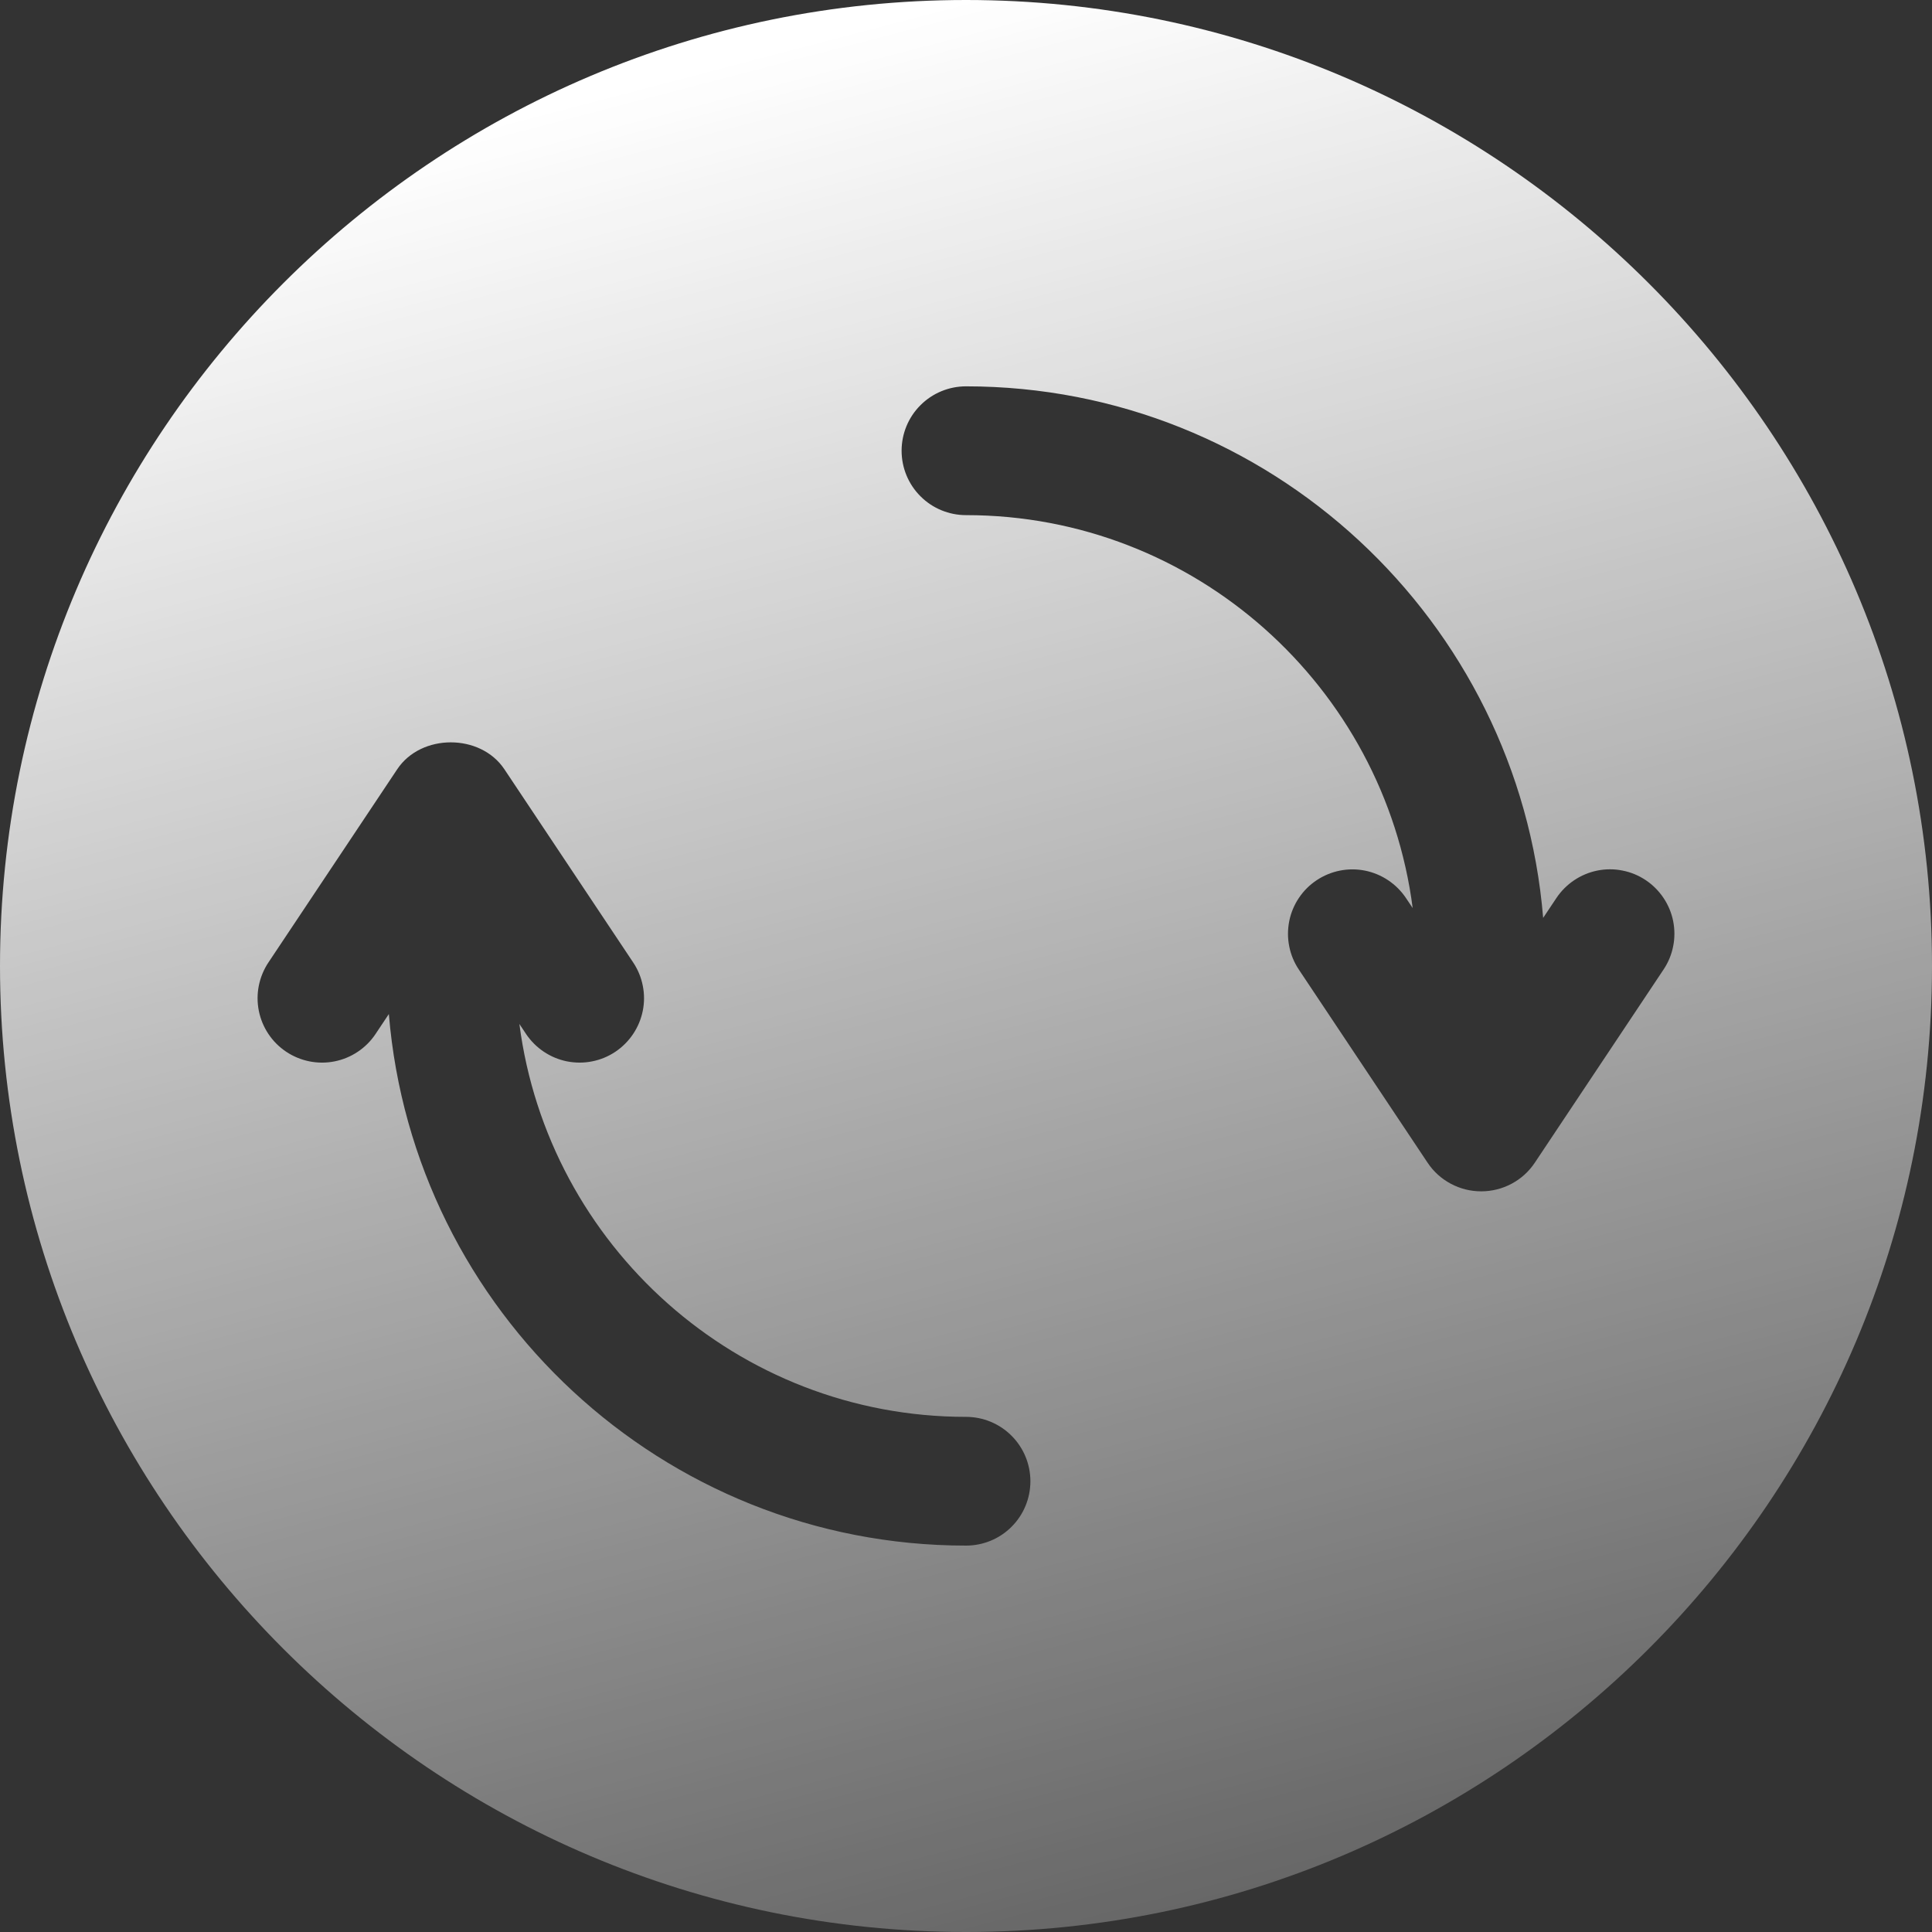 <svg width="30" height="30" viewBox="0 0 30 30" fill="none" xmlns="http://www.w3.org/2000/svg">
<rect x="0" y="0" width="30" height="30" fill="#333333" stroke="none"/>
<path d="M15 0C6.729 0 0 6.729 0 15C0 23.271 6.729 30 15 30C23.271 30 30 23.271 30 15C30 6.729 23.271 0 15 0ZM15 24C10.289 24 6.419 20.36 6.038 15.746L5.832 16.055C5.685 16.276 5.456 16.429 5.196 16.481C4.936 16.533 4.666 16.479 4.445 16.332C4.224 16.185 4.071 15.956 4.019 15.696C3.967 15.436 4.021 15.166 4.168 14.945L6.168 11.945C6.539 11.388 7.461 11.388 7.832 11.945L9.832 14.945C9.905 15.054 9.956 15.177 9.981 15.306C10.007 15.434 10.007 15.567 9.981 15.696C9.955 15.825 9.904 15.947 9.831 16.056C9.758 16.165 9.664 16.259 9.555 16.332C9.446 16.405 9.323 16.456 9.194 16.481C9.066 16.507 8.933 16.506 8.804 16.481C8.675 16.455 8.553 16.404 8.444 16.331C8.335 16.258 8.241 16.164 8.168 16.055L8.065 15.9C8.509 19.336 11.447 22.001 15 22.001C15.265 22.001 15.52 22.106 15.707 22.294C15.895 22.481 16 22.736 16 23.001C16 23.266 15.895 23.521 15.707 23.708C15.52 23.896 15.265 24 15 24ZM23.832 18.055C23.741 18.192 23.617 18.304 23.472 18.381C23.326 18.459 23.165 18.499 23 18.499C22.835 18.499 22.674 18.459 22.528 18.381C22.383 18.304 22.259 18.192 22.168 18.055L20.168 15.055C20.095 14.946 20.044 14.823 20.019 14.694C19.993 14.566 19.994 14.433 20.019 14.304C20.071 14.044 20.224 13.815 20.445 13.668C20.666 13.521 20.936 13.467 21.196 13.519C21.325 13.545 21.447 13.596 21.556 13.669C21.665 13.742 21.759 13.836 21.832 13.945L21.936 14.1C21.492 10.664 18.554 7.999 15 7.999C14.735 7.999 14.48 7.894 14.293 7.706C14.105 7.519 14 7.264 14 6.999C14 6.734 14.105 6.479 14.293 6.292C14.48 6.104 14.735 5.999 15 5.999C19.711 5.999 23.581 9.639 23.962 14.253L24.168 13.944C24.241 13.835 24.335 13.741 24.444 13.668C24.553 13.595 24.675 13.544 24.804 13.518C24.933 13.492 25.066 13.492 25.194 13.518C25.323 13.543 25.446 13.594 25.555 13.667C25.664 13.74 25.758 13.834 25.831 13.943C25.904 14.052 25.955 14.174 25.981 14.303C26.006 14.432 26.007 14.565 25.981 14.693C25.956 14.822 25.905 14.945 25.832 15.054L23.832 18.055Z" fill="url(#paint0_linear_4410_15663)"/>
<defs>
<linearGradient id="paint0_linear_4410_15663" x1="15" y1="-3.18252e-07" x2="25.016" y2="38.315" gradientUnits="userSpaceOnUse">
<stop stop-color="white"/>
<stop offset="1" stop-color="white" stop-opacity="0"/>
</linearGradient>
</defs>
</svg>
